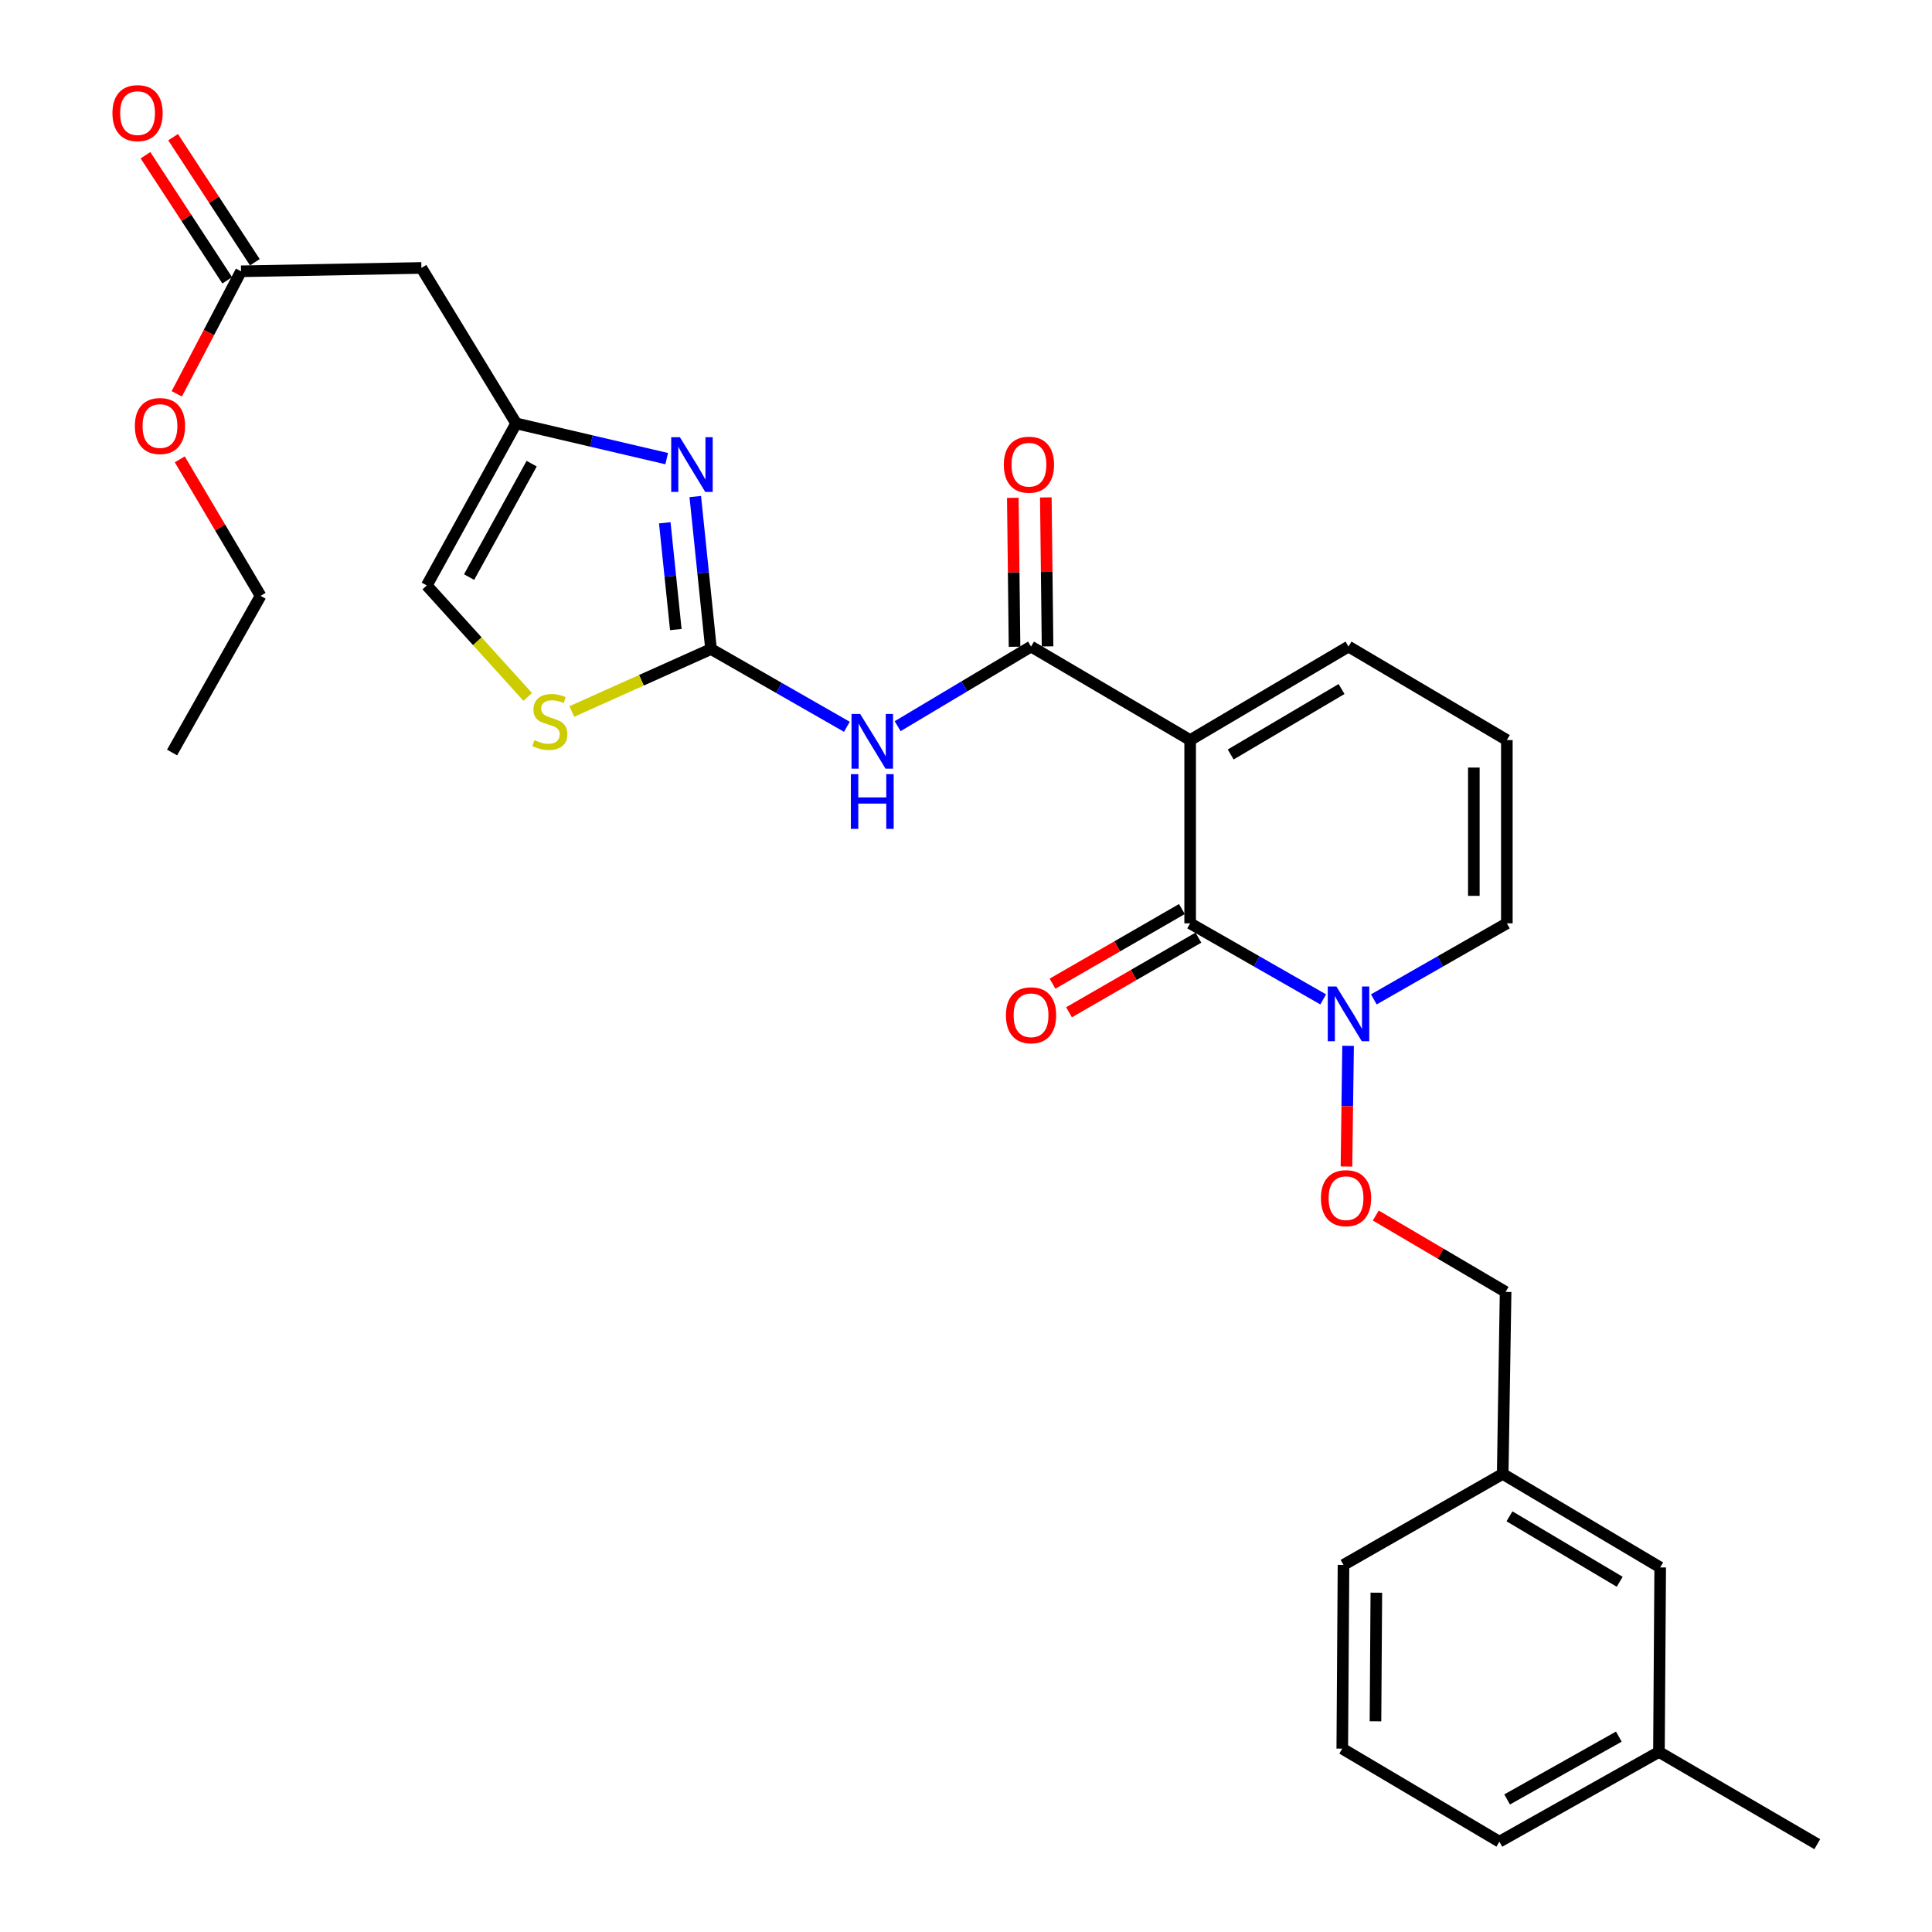 <?xml version='1.0' encoding='iso-8859-1'?>
<svg version='1.1' baseProfile='full'
              xmlns='http://www.w3.org/2000/svg'
                      xmlns:rdkit='http://www.rdkit.org/xml'
                      xmlns:xlink='http://www.w3.org/1999/xlink'
                  xml:space='preserve'
width='1000px' height='1000px' viewBox='0 0 1000 1000'>
<!-- END OF HEADER -->
<rect style='opacity:1.0;fill:#FFFFFF;stroke:none' width='1000' height='1000' x='0' y='0'> </rect>
<path class='bond-0' d='M 616.023,383.062 L 616.023,477.92' style='fill:none;fill-rule:evenodd;stroke:#000000;stroke-width:6px;stroke-linecap:butt;stroke-linejoin:miter;stroke-opacity:1' />
<path class='bond-1' d='M 616.023,383.062 L 533.669,334.66' style='fill:none;fill-rule:evenodd;stroke:#000000;stroke-width:6px;stroke-linecap:butt;stroke-linejoin:miter;stroke-opacity:1' />
<path class='bond-10' d='M 616.023,383.062 L 697.988,334.66' style='fill:none;fill-rule:evenodd;stroke:#000000;stroke-width:6px;stroke-linecap:butt;stroke-linejoin:miter;stroke-opacity:1' />
<path class='bond-10' d='M 637.008,390.518 L 694.383,356.636' style='fill:none;fill-rule:evenodd;stroke:#000000;stroke-width:6px;stroke-linecap:butt;stroke-linejoin:miter;stroke-opacity:1' />
<path class='bond-5' d='M 616.023,477.92 L 650.455,497.603' style='fill:none;fill-rule:evenodd;stroke:#000000;stroke-width:6px;stroke-linecap:butt;stroke-linejoin:miter;stroke-opacity:1' />
<path class='bond-5' d='M 650.455,497.603 L 684.888,517.286' style='fill:none;fill-rule:evenodd;stroke:#0000FF;stroke-width:6px;stroke-linecap:butt;stroke-linejoin:miter;stroke-opacity:1' />
<path class='bond-14' d='M 611.754,470.518 L 578.265,489.834' style='fill:none;fill-rule:evenodd;stroke:#000000;stroke-width:6px;stroke-linecap:butt;stroke-linejoin:miter;stroke-opacity:1' />
<path class='bond-14' d='M 578.265,489.834 L 544.777,509.15' style='fill:none;fill-rule:evenodd;stroke:#FF0000;stroke-width:6px;stroke-linecap:butt;stroke-linejoin:miter;stroke-opacity:1' />
<path class='bond-14' d='M 620.292,485.322 L 586.804,504.638' style='fill:none;fill-rule:evenodd;stroke:#000000;stroke-width:6px;stroke-linecap:butt;stroke-linejoin:miter;stroke-opacity:1' />
<path class='bond-14' d='M 586.804,504.638 L 553.315,523.953' style='fill:none;fill-rule:evenodd;stroke:#FF0000;stroke-width:6px;stroke-linecap:butt;stroke-linejoin:miter;stroke-opacity:1' />
<path class='bond-3' d='M 533.669,334.66 L 499.144,355.265' style='fill:none;fill-rule:evenodd;stroke:#000000;stroke-width:6px;stroke-linecap:butt;stroke-linejoin:miter;stroke-opacity:1' />
<path class='bond-3' d='M 499.144,355.265 L 464.619,375.87' style='fill:none;fill-rule:evenodd;stroke:#0000FF;stroke-width:6px;stroke-linecap:butt;stroke-linejoin:miter;stroke-opacity:1' />
<path class='bond-16' d='M 542.214,334.561 L 541.767,296.013' style='fill:none;fill-rule:evenodd;stroke:#000000;stroke-width:6px;stroke-linecap:butt;stroke-linejoin:miter;stroke-opacity:1' />
<path class='bond-16' d='M 541.767,296.013 L 541.32,257.464' style='fill:none;fill-rule:evenodd;stroke:#FF0000;stroke-width:6px;stroke-linecap:butt;stroke-linejoin:miter;stroke-opacity:1' />
<path class='bond-16' d='M 525.125,334.759 L 524.678,296.211' style='fill:none;fill-rule:evenodd;stroke:#000000;stroke-width:6px;stroke-linecap:butt;stroke-linejoin:miter;stroke-opacity:1' />
<path class='bond-16' d='M 524.678,296.211 L 524.232,257.663' style='fill:none;fill-rule:evenodd;stroke:#FF0000;stroke-width:6px;stroke-linecap:butt;stroke-linejoin:miter;stroke-opacity:1' />
<path class='bond-2' d='M 368.022,335.942 L 403.182,356.064' style='fill:none;fill-rule:evenodd;stroke:#000000;stroke-width:6px;stroke-linecap:butt;stroke-linejoin:miter;stroke-opacity:1' />
<path class='bond-2' d='M 403.182,356.064 L 438.342,376.186' style='fill:none;fill-rule:evenodd;stroke:#0000FF;stroke-width:6px;stroke-linecap:butt;stroke-linejoin:miter;stroke-opacity:1' />
<path class='bond-4' d='M 368.022,335.942 L 363.945,296.475' style='fill:none;fill-rule:evenodd;stroke:#000000;stroke-width:6px;stroke-linecap:butt;stroke-linejoin:miter;stroke-opacity:1' />
<path class='bond-4' d='M 363.945,296.475 L 359.868,257.008' style='fill:none;fill-rule:evenodd;stroke:#0000FF;stroke-width:6px;stroke-linecap:butt;stroke-linejoin:miter;stroke-opacity:1' />
<path class='bond-4' d='M 349.799,325.858 L 346.945,298.231' style='fill:none;fill-rule:evenodd;stroke:#000000;stroke-width:6px;stroke-linecap:butt;stroke-linejoin:miter;stroke-opacity:1' />
<path class='bond-4' d='M 346.945,298.231 L 344.091,270.604' style='fill:none;fill-rule:evenodd;stroke:#0000FF;stroke-width:6px;stroke-linecap:butt;stroke-linejoin:miter;stroke-opacity:1' />
<path class='bond-7' d='M 368.022,335.942 L 331.991,352.106' style='fill:none;fill-rule:evenodd;stroke:#000000;stroke-width:6px;stroke-linecap:butt;stroke-linejoin:miter;stroke-opacity:1' />
<path class='bond-7' d='M 331.991,352.106 L 295.961,368.27' style='fill:none;fill-rule:evenodd;stroke:#CCCC00;stroke-width:6px;stroke-linecap:butt;stroke-linejoin:miter;stroke-opacity:1' />
<path class='bond-6' d='M 345.081,237.388 L 306.122,228.27' style='fill:none;fill-rule:evenodd;stroke:#0000FF;stroke-width:6px;stroke-linecap:butt;stroke-linejoin:miter;stroke-opacity:1' />
<path class='bond-6' d='M 306.122,228.27 L 267.163,219.152' style='fill:none;fill-rule:evenodd;stroke:#000000;stroke-width:6px;stroke-linecap:butt;stroke-linejoin:miter;stroke-opacity:1' />
<path class='bond-12' d='M 697.765,541.318 L 697.345,572.558' style='fill:none;fill-rule:evenodd;stroke:#0000FF;stroke-width:6px;stroke-linecap:butt;stroke-linejoin:miter;stroke-opacity:1' />
<path class='bond-12' d='M 697.345,572.558 L 696.925,603.799' style='fill:none;fill-rule:evenodd;stroke:#FF0000;stroke-width:6px;stroke-linecap:butt;stroke-linejoin:miter;stroke-opacity:1' />
<path class='bond-29' d='M 711.088,517.285 L 745.515,497.603' style='fill:none;fill-rule:evenodd;stroke:#0000FF;stroke-width:6px;stroke-linecap:butt;stroke-linejoin:miter;stroke-opacity:1' />
<path class='bond-29' d='M 745.515,497.603 L 779.943,477.92' style='fill:none;fill-rule:evenodd;stroke:#000000;stroke-width:6px;stroke-linecap:butt;stroke-linejoin:miter;stroke-opacity:1' />
<path class='bond-8' d='M 267.163,219.152 L 218.116,138.688' style='fill:none;fill-rule:evenodd;stroke:#000000;stroke-width:6px;stroke-linecap:butt;stroke-linejoin:miter;stroke-opacity:1' />
<path class='bond-30' d='M 267.163,219.152 L 220.897,303.025' style='fill:none;fill-rule:evenodd;stroke:#000000;stroke-width:6px;stroke-linecap:butt;stroke-linejoin:miter;stroke-opacity:1' />
<path class='bond-30' d='M 275.188,239.988 L 242.801,298.699' style='fill:none;fill-rule:evenodd;stroke:#000000;stroke-width:6px;stroke-linecap:butt;stroke-linejoin:miter;stroke-opacity:1' />
<path class='bond-9' d='M 273.142,360.721 L 247.02,331.873' style='fill:none;fill-rule:evenodd;stroke:#CCCC00;stroke-width:6px;stroke-linecap:butt;stroke-linejoin:miter;stroke-opacity:1' />
<path class='bond-9' d='M 247.02,331.873 L 220.897,303.025' style='fill:none;fill-rule:evenodd;stroke:#000000;stroke-width:6px;stroke-linecap:butt;stroke-linejoin:miter;stroke-opacity:1' />
<path class='bond-11' d='M 218.116,138.688 L 124.758,140.416' style='fill:none;fill-rule:evenodd;stroke:#000000;stroke-width:6px;stroke-linecap:butt;stroke-linejoin:miter;stroke-opacity:1' />
<path class='bond-15' d='M 697.988,334.66 L 779.943,383.062' style='fill:none;fill-rule:evenodd;stroke:#000000;stroke-width:6px;stroke-linecap:butt;stroke-linejoin:miter;stroke-opacity:1' />
<path class='bond-17' d='M 131.911,135.741 L 110.755,103.372' style='fill:none;fill-rule:evenodd;stroke:#000000;stroke-width:6px;stroke-linecap:butt;stroke-linejoin:miter;stroke-opacity:1' />
<path class='bond-17' d='M 110.755,103.372 L 89.599,71.003' style='fill:none;fill-rule:evenodd;stroke:#FF0000;stroke-width:6px;stroke-linecap:butt;stroke-linejoin:miter;stroke-opacity:1' />
<path class='bond-17' d='M 117.605,145.091 L 96.45,112.721' style='fill:none;fill-rule:evenodd;stroke:#000000;stroke-width:6px;stroke-linecap:butt;stroke-linejoin:miter;stroke-opacity:1' />
<path class='bond-17' d='M 96.45,112.721 L 75.294,80.352' style='fill:none;fill-rule:evenodd;stroke:#FF0000;stroke-width:6px;stroke-linecap:butt;stroke-linejoin:miter;stroke-opacity:1' />
<path class='bond-21' d='M 124.758,140.416 L 108.126,172.135' style='fill:none;fill-rule:evenodd;stroke:#000000;stroke-width:6px;stroke-linecap:butt;stroke-linejoin:miter;stroke-opacity:1' />
<path class='bond-21' d='M 108.126,172.135 L 91.495,203.855' style='fill:none;fill-rule:evenodd;stroke:#FF0000;stroke-width:6px;stroke-linecap:butt;stroke-linejoin:miter;stroke-opacity:1' />
<path class='bond-18' d='M 712.102,629.146 L 745.699,648.913' style='fill:none;fill-rule:evenodd;stroke:#FF0000;stroke-width:6px;stroke-linecap:butt;stroke-linejoin:miter;stroke-opacity:1' />
<path class='bond-18' d='M 745.699,648.913 L 779.297,668.681' style='fill:none;fill-rule:evenodd;stroke:#000000;stroke-width:6px;stroke-linecap:butt;stroke-linejoin:miter;stroke-opacity:1' />
<path class='bond-13' d='M 779.943,477.92 L 779.943,383.062' style='fill:none;fill-rule:evenodd;stroke:#000000;stroke-width:6px;stroke-linecap:butt;stroke-linejoin:miter;stroke-opacity:1' />
<path class='bond-13' d='M 762.853,463.692 L 762.853,397.291' style='fill:none;fill-rule:evenodd;stroke:#000000;stroke-width:6px;stroke-linecap:butt;stroke-linejoin:miter;stroke-opacity:1' />
<path class='bond-20' d='M 779.297,668.681 L 777.797,762.893' style='fill:none;fill-rule:evenodd;stroke:#000000;stroke-width:6px;stroke-linecap:butt;stroke-linejoin:miter;stroke-opacity:1' />
<path class='bond-19' d='M 859.316,811.295 L 777.797,762.893' style='fill:none;fill-rule:evenodd;stroke:#000000;stroke-width:6px;stroke-linecap:butt;stroke-linejoin:miter;stroke-opacity:1' />
<path class='bond-19' d='M 838.363,818.729 L 781.3,784.848' style='fill:none;fill-rule:evenodd;stroke:#000000;stroke-width:6px;stroke-linecap:butt;stroke-linejoin:miter;stroke-opacity:1' />
<path class='bond-22' d='M 859.316,811.295 L 858.67,906.798' style='fill:none;fill-rule:evenodd;stroke:#000000;stroke-width:6px;stroke-linecap:butt;stroke-linejoin:miter;stroke-opacity:1' />
<path class='bond-24' d='M 777.797,762.893 L 695.396,809.994' style='fill:none;fill-rule:evenodd;stroke:#000000;stroke-width:6px;stroke-linecap:butt;stroke-linejoin:miter;stroke-opacity:1' />
<path class='bond-26' d='M 93.052,237.75 L 113.966,273.079' style='fill:none;fill-rule:evenodd;stroke:#FF0000;stroke-width:6px;stroke-linecap:butt;stroke-linejoin:miter;stroke-opacity:1' />
<path class='bond-26' d='M 113.966,273.079 L 134.879,308.408' style='fill:none;fill-rule:evenodd;stroke:#000000;stroke-width:6px;stroke-linecap:butt;stroke-linejoin:miter;stroke-opacity:1' />
<path class='bond-27' d='M 858.67,906.798 L 940.616,954.545' style='fill:none;fill-rule:evenodd;stroke:#000000;stroke-width:6px;stroke-linecap:butt;stroke-linejoin:miter;stroke-opacity:1' />
<path class='bond-31' d='M 858.67,906.798 L 776.079,953.254' style='fill:none;fill-rule:evenodd;stroke:#000000;stroke-width:6px;stroke-linecap:butt;stroke-linejoin:miter;stroke-opacity:1' />
<path class='bond-31' d='M 837.903,898.872 L 780.089,931.391' style='fill:none;fill-rule:evenodd;stroke:#000000;stroke-width:6px;stroke-linecap:butt;stroke-linejoin:miter;stroke-opacity:1' />
<path class='bond-23' d='M 694.76,905.089 L 695.396,809.994' style='fill:none;fill-rule:evenodd;stroke:#000000;stroke-width:6px;stroke-linecap:butt;stroke-linejoin:miter;stroke-opacity:1' />
<path class='bond-23' d='M 711.945,890.939 L 712.39,824.373' style='fill:none;fill-rule:evenodd;stroke:#000000;stroke-width:6px;stroke-linecap:butt;stroke-linejoin:miter;stroke-opacity:1' />
<path class='bond-25' d='M 694.76,905.089 L 776.079,953.254' style='fill:none;fill-rule:evenodd;stroke:#000000;stroke-width:6px;stroke-linecap:butt;stroke-linejoin:miter;stroke-opacity:1' />
<path class='bond-28' d='M 134.879,308.408 L 89.069,389.5' style='fill:none;fill-rule:evenodd;stroke:#000000;stroke-width:6px;stroke-linecap:butt;stroke-linejoin:miter;stroke-opacity:1' />
<path  class='atom-4' d='M 445.226 369.548
L 454.506 384.548
Q 455.426 386.028, 456.906 388.708
Q 458.386 391.388, 458.466 391.548
L 458.466 369.548
L 462.226 369.548
L 462.226 397.868
L 458.346 397.868
L 448.386 381.468
Q 447.226 379.548, 445.986 377.348
Q 444.786 375.148, 444.426 374.468
L 444.426 397.868
L 440.746 397.868
L 440.746 369.548
L 445.226 369.548
' fill='#0000FF'/>
<path  class='atom-4' d='M 440.406 400.7
L 444.246 400.7
L 444.246 412.74
L 458.726 412.74
L 458.726 400.7
L 462.566 400.7
L 462.566 429.02
L 458.726 429.02
L 458.726 415.94
L 444.246 415.94
L 444.246 429.02
L 440.406 429.02
L 440.406 400.7
' fill='#0000FF'/>
<path  class='atom-5' d='M 351.897 226.288
L 361.177 241.288
Q 362.097 242.768, 363.577 245.448
Q 365.057 248.128, 365.137 248.288
L 365.137 226.288
L 368.897 226.288
L 368.897 254.608
L 365.017 254.608
L 355.057 238.208
Q 353.897 236.288, 352.657 234.088
Q 351.457 231.888, 351.097 231.208
L 351.097 254.608
L 347.417 254.608
L 347.417 226.288
L 351.897 226.288
' fill='#0000FF'/>
<path  class='atom-6' d='M 691.728 510.615
L 701.008 525.615
Q 701.928 527.095, 703.408 529.775
Q 704.888 532.455, 704.968 532.615
L 704.968 510.615
L 708.728 510.615
L 708.728 538.935
L 704.848 538.935
L 694.888 522.535
Q 693.728 520.615, 692.488 518.415
Q 691.288 516.215, 690.928 515.535
L 690.928 538.935
L 687.248 538.935
L 687.248 510.615
L 691.728 510.615
' fill='#0000FF'/>
<path  class='atom-8' d='M 276.595 383.089
Q 276.915 383.209, 278.235 383.769
Q 279.555 384.329, 280.995 384.689
Q 282.475 385.009, 283.915 385.009
Q 286.595 385.009, 288.155 383.729
Q 289.715 382.409, 289.715 380.129
Q 289.715 378.569, 288.915 377.609
Q 288.155 376.649, 286.955 376.129
Q 285.755 375.609, 283.755 375.009
Q 281.235 374.249, 279.715 373.529
Q 278.235 372.809, 277.155 371.289
Q 276.115 369.769, 276.115 367.209
Q 276.115 363.649, 278.515 361.449
Q 280.955 359.249, 285.755 359.249
Q 289.035 359.249, 292.755 360.809
L 291.835 363.889
Q 288.435 362.489, 285.875 362.489
Q 283.115 362.489, 281.595 363.649
Q 280.075 364.769, 280.115 366.729
Q 280.115 368.249, 280.875 369.169
Q 281.675 370.089, 282.795 370.609
Q 283.955 371.129, 285.875 371.729
Q 288.435 372.529, 289.955 373.329
Q 291.475 374.129, 292.555 375.769
Q 293.675 377.369, 293.675 380.129
Q 293.675 384.049, 291.035 386.169
Q 288.435 388.249, 284.075 388.249
Q 281.555 388.249, 279.635 387.689
Q 277.755 387.169, 275.515 386.249
L 276.595 383.089
' fill='#CCCC00'/>
<path  class='atom-13' d='M 683.706 620.169
Q 683.706 613.369, 687.066 609.569
Q 690.426 605.769, 696.706 605.769
Q 702.986 605.769, 706.346 609.569
Q 709.706 613.369, 709.706 620.169
Q 709.706 627.049, 706.306 630.969
Q 702.906 634.849, 696.706 634.849
Q 690.466 634.849, 687.066 630.969
Q 683.706 627.089, 683.706 620.169
M 696.706 631.649
Q 701.026 631.649, 703.346 628.769
Q 705.706 625.849, 705.706 620.169
Q 705.706 614.609, 703.346 611.809
Q 701.026 608.969, 696.706 608.969
Q 692.386 608.969, 690.026 611.769
Q 687.706 614.569, 687.706 620.169
Q 687.706 625.889, 690.026 628.769
Q 692.386 631.649, 696.706 631.649
' fill='#FF0000'/>
<path  class='atom-15' d='M 520.669 525.5
Q 520.669 518.7, 524.029 514.9
Q 527.389 511.1, 533.669 511.1
Q 539.949 511.1, 543.309 514.9
Q 546.669 518.7, 546.669 525.5
Q 546.669 532.38, 543.269 536.3
Q 539.869 540.18, 533.669 540.18
Q 527.429 540.18, 524.029 536.3
Q 520.669 532.42, 520.669 525.5
M 533.669 536.98
Q 537.989 536.98, 540.309 534.1
Q 542.669 531.18, 542.669 525.5
Q 542.669 519.94, 540.309 517.14
Q 537.989 514.3, 533.669 514.3
Q 529.349 514.3, 526.989 517.1
Q 524.669 519.9, 524.669 525.5
Q 524.669 531.22, 526.989 534.1
Q 529.349 536.98, 533.669 536.98
' fill='#FF0000'/>
<path  class='atom-17' d='M 519.577 240.528
Q 519.577 233.728, 522.937 229.928
Q 526.297 226.128, 532.577 226.128
Q 538.857 226.128, 542.217 229.928
Q 545.577 233.728, 545.577 240.528
Q 545.577 247.408, 542.177 251.328
Q 538.777 255.208, 532.577 255.208
Q 526.337 255.208, 522.937 251.328
Q 519.577 247.448, 519.577 240.528
M 532.577 252.008
Q 536.897 252.008, 539.217 249.128
Q 541.577 246.208, 541.577 240.528
Q 541.577 234.968, 539.217 232.168
Q 536.897 229.328, 532.577 229.328
Q 528.257 229.328, 525.897 232.128
Q 523.577 234.928, 523.577 240.528
Q 523.577 246.248, 525.897 249.128
Q 528.257 252.008, 532.577 252.008
' fill='#FF0000'/>
<path  class='atom-18' d='M 58.2 58.55
Q 58.2 51.75, 61.56 47.95
Q 64.92 44.15, 71.2 44.15
Q 77.48 44.15, 80.84 47.95
Q 84.2 51.75, 84.2 58.55
Q 84.2 65.43, 80.8 69.35
Q 77.4 73.23, 71.2 73.23
Q 64.96 73.23, 61.56 69.35
Q 58.2 65.47, 58.2 58.55
M 71.2 70.03
Q 75.52 70.03, 77.84 67.15
Q 80.2 64.23, 80.2 58.55
Q 80.2 52.99, 77.84 50.19
Q 75.52 47.35, 71.2 47.35
Q 66.88 47.35, 64.52 50.15
Q 62.2 52.95, 62.2 58.55
Q 62.2 64.27, 64.52 67.15
Q 66.88 70.03, 71.2 70.03
' fill='#FF0000'/>
<path  class='atom-22' d='M 69.802 220.514
Q 69.802 213.714, 73.162 209.914
Q 76.522 206.114, 82.802 206.114
Q 89.082 206.114, 92.442 209.914
Q 95.802 213.714, 95.802 220.514
Q 95.802 227.394, 92.402 231.314
Q 89.002 235.194, 82.802 235.194
Q 76.562 235.194, 73.162 231.314
Q 69.802 227.434, 69.802 220.514
M 82.802 231.994
Q 87.122 231.994, 89.442 229.114
Q 91.802 226.194, 91.802 220.514
Q 91.802 214.954, 89.442 212.154
Q 87.122 209.314, 82.802 209.314
Q 78.482 209.314, 76.122 212.114
Q 73.802 214.914, 73.802 220.514
Q 73.802 226.234, 76.122 229.114
Q 78.482 231.994, 82.802 231.994
' fill='#FF0000'/>
</svg>

